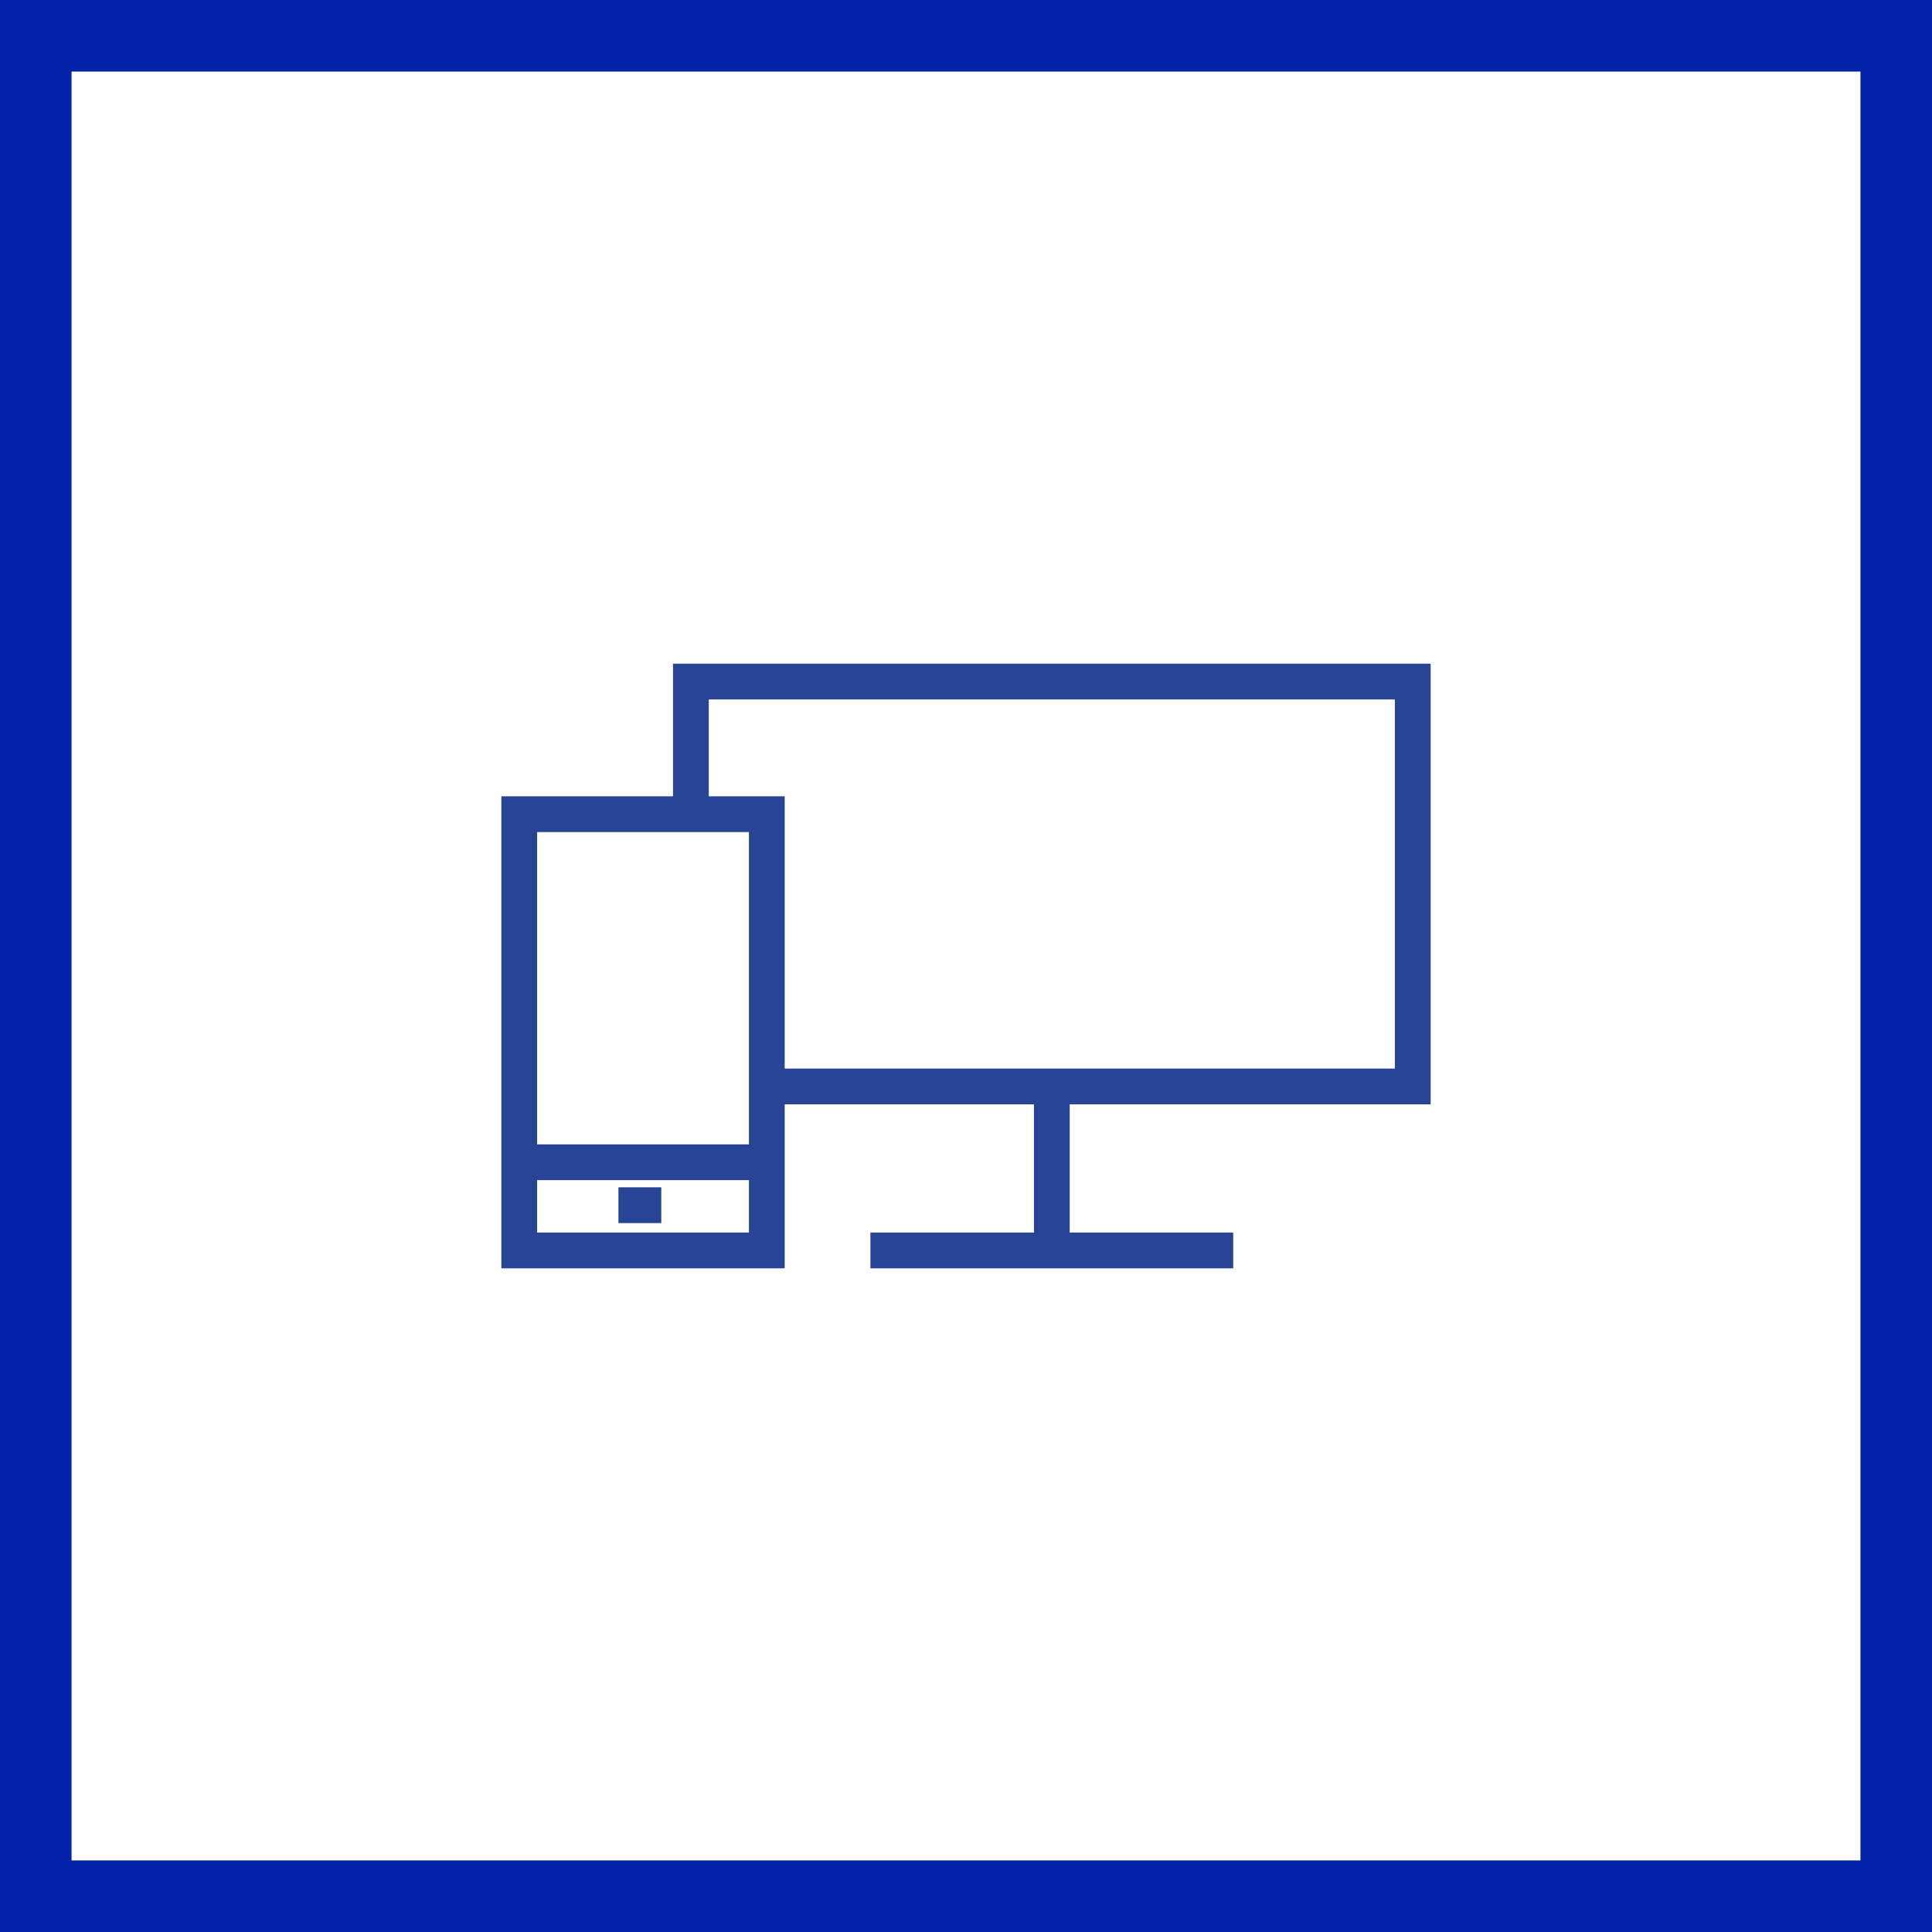 <?xml version="1.0" encoding="UTF-8"?>
<!-- Generator: $$$/GeneralStr/196=Adobe Illustrator 27.6.0, SVG Export Plug-In . SVG Version: 6.00 Build 0)  -->
<svg xmlns="http://www.w3.org/2000/svg" xmlns:xlink="http://www.w3.org/1999/xlink" version="1.1" id="Ebene_1" x="0px" y="0px" viewBox="0 0 1080 1080" style="enable-background:new 0 0 1080 1080;" xml:space="preserve">
<style type="text/css">
	.st0{fill:#0323A8;}
	.st1{fill:none;stroke:#274594;stroke-width:20;stroke-miterlimit:10;}
</style>
<g>
	<path class="st0" d="M1040,40v1000H40V40H1040 M1080,0H0v1080h1080V0L1080,0z"></path>
</g>
<g>
	<rect x="290.26" y="455.14" class="st1" width="138.39" height="243.86"></rect>
	<polyline class="st1" points="431.76,607.34 789.74,607.34 789.74,381 386.21,381 386.21,452.98  "></polyline>
	<line class="st1" x1="587.97" y1="692.08" x2="587.97" y2="607.34"></line>
	<line class="st1" x1="486.57" y1="699" x2="689.37" y2="699"></line>
	<line class="st1" x1="290.26" y1="649.71" x2="428.66" y2="649.71"></line>
	<line class="st1" x1="345.71" y1="673.71" x2="369.66" y2="673.71"></line>
</g>
</svg>
